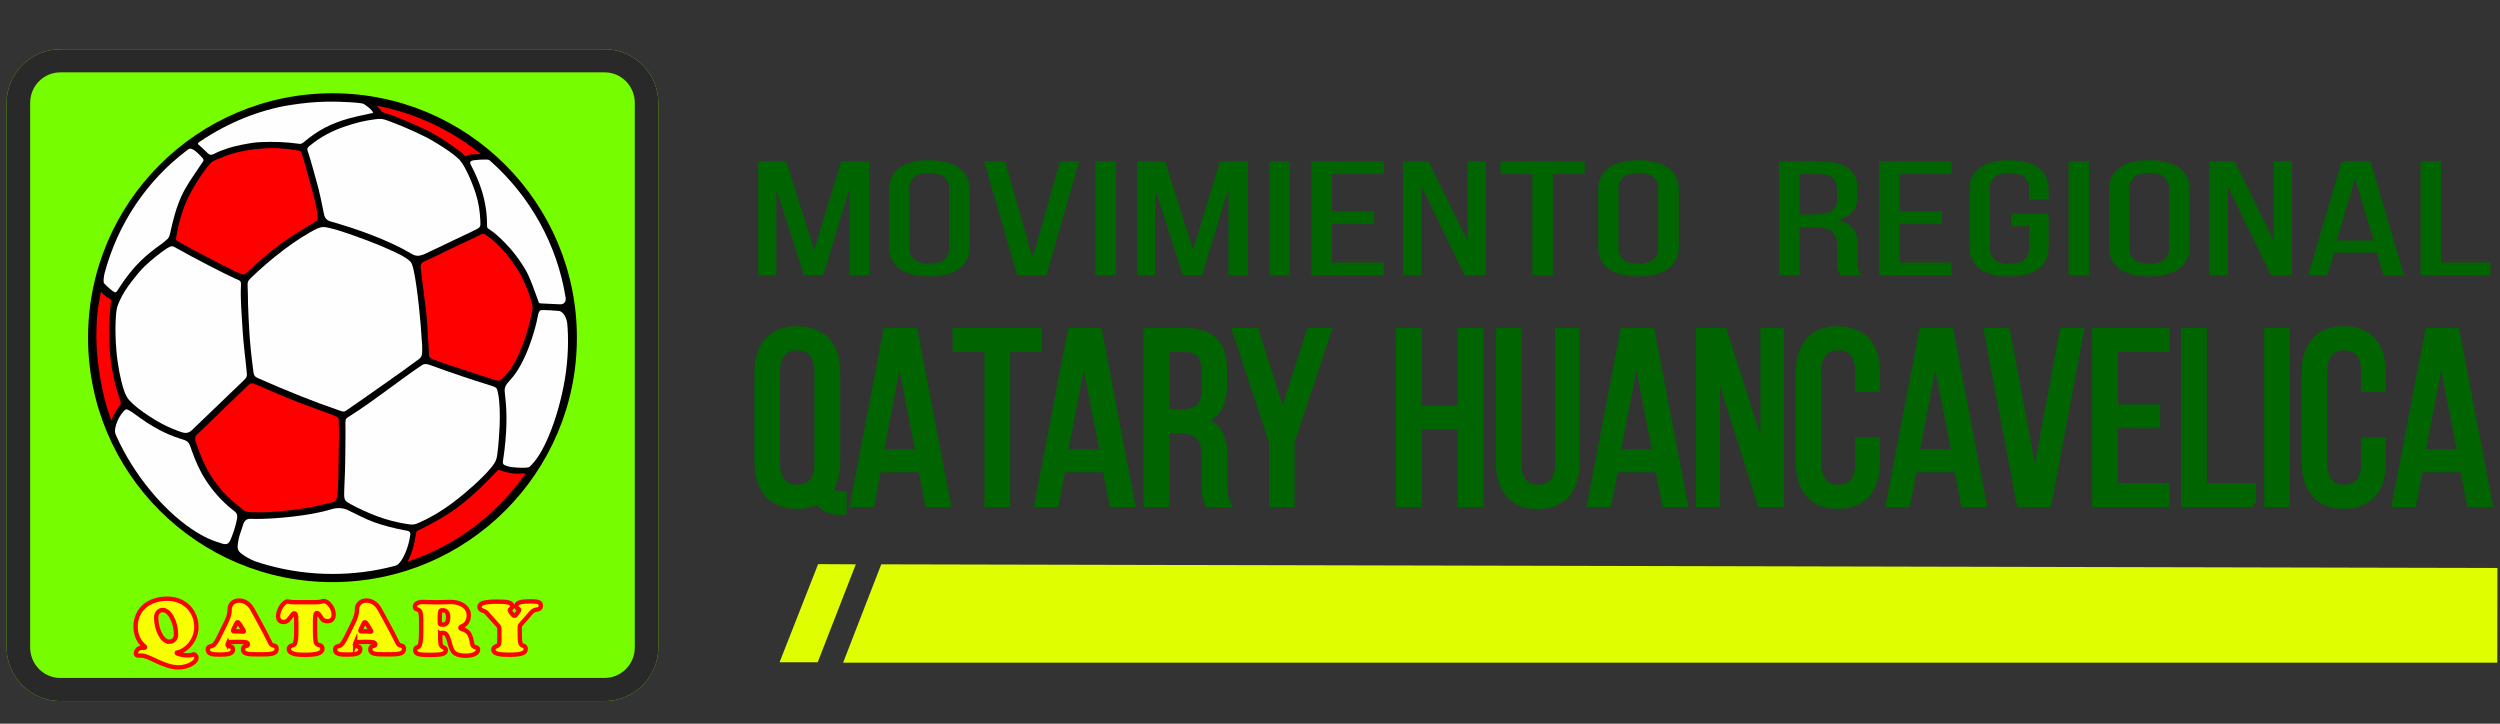 <?xml version="1.0" encoding="UTF-8"?>
<!DOCTYPE svg PUBLIC "-//W3C//DTD SVG 1.1//EN" "http://www.w3.org/Graphics/SVG/1.1/DTD/svg11.dtd">
<!-- Creator: CorelDRAW -->
<svg xmlns="http://www.w3.org/2000/svg" xml:space="preserve" width="502.708mm" height="145.521mm" version="1.1" style="shape-rendering:geometricPrecision; text-rendering:geometricPrecision; image-rendering:optimizeQuality; fill-rule:evenodd; clip-rule:evenodd"
viewBox="0 0 50270.82 14552.08"
 xmlns:xlink="http://www.w3.org/1999/xlink"
 xmlns:xodm="http://www.corel.com/coreldraw/odm/2003">
 <rect x="0" y="0" width="50270.82" height="14552.08" fill="#333333" stroke="none"/>
 <defs>
  <style type="text/css">
   <![CDATA[
    .str0 {stroke:#006401;stroke-width:26.46;stroke-miterlimit:22.926}
    .str3 {stroke:red;stroke-width:88.19;stroke-miterlimit:22.926}
    .str1 {stroke:#006401;stroke-width:132.29;stroke-miterlimit:22.926}
    .str2 {stroke:#F58634;stroke-width:7.62;stroke-miterlimit:22.926}
    .fil5 {fill:none}
    .fil2 {fill:#292929}
    .fil3 {fill:#0098DA}
    .fil6 {fill:black}
    .fil1 {fill:#76FE00}
    .fil4 {fill:#FE0000}
    .fil8 {fill:#FEFEFE}
    .fil7 {fill:red}
    .fil0 {fill:#006401;fill-rule:nonzero}
    .fil10 {fill:#DFFF00;fill-rule:nonzero}
    .fil9 {fill:#F7FF00;fill-rule:nonzero}
   ]]>
  </style>
 </defs>
 <g id="Capa_x0020_1">
  <path class="fil0 str0" d="M17096.87 3701.05l0 1821.46 367.25 0 0 -2264.7 -540.95 0 -550.88 1808.52 -570.71 -1808.52 -540.95 0 0 2264.7 337.47 0 0 -1805.29 575.69 1802.05 372.2 0 550.88 -1818.22zm18689.27 -443.24l0 2264.7 387.09 0 0 -967.35 272.95 0c322.6,0 506.23,80.88 506.23,336.47l0 355.88c0,152.05 19.83,210.29 64.51,275l392.05 0c-64.51,-77.65 -69.48,-171.47 -69.48,-271.76l0 -352.65c0,-242.65 -119.09,-410.88 -436.72,-472.35 297.77,-61.47 431.76,-216.76 431.76,-465.88l0 -184.41c0,-336.47 -228.28,-517.65 -774.2,-517.65l-774.19 0zm387.09 1067.65l0 -837.94 377.18 0c287.84,0 402,106.76 402,310.59l0 216.76c0,245.88 -183.63,310.59 -491.33,310.59l-287.85 0zm2015.08 -64.71l0 -773.23 1042.21 0 0 -229.71 -1429.3 0 0 2264.7 1429.3 0 0 -229.71 -1042.21 0 0 -805.58 848.65 0 0 -226.47 -848.65 0zm2208.63 -1025.58c-531.02,0 -779.15,226.47 -779.15,569.41l0 1171.16c0,342.95 248.13,569.42 779.15,569.42 535.99,0 784.13,-226.47 784.13,-569.42l0 -666.46 -724.56 0 0 226.47 357.33 0 0 452.93c0,203.83 -124.08,326.77 -406.97,326.77 -277.92,0 -406.94,-122.94 -406.94,-326.77l0 -1197.04c0,-203.83 129.02,-326.76 406.94,-326.76 282.89,0 406.97,122.93 406.97,326.76l0 207.05 367.23 0 0 -194.11c0,-342.94 -248.14,-569.41 -784.13,-569.41zm1211.13 22.64l0 2264.7 387.09 0 0 -2264.7 -387.09 0zm814.07 1717.93c0,342.95 263.02,569.42 794.05,569.42 535.98,0 799.01,-226.47 799.01,-569.42l0 -1171.16c0,-346.17 -263.03,-569.41 -799.01,-569.41 -531.03,0 -794.05,223.24 -794.05,569.41l0 1171.16zm382.14 -1184.1c0,-203.83 133.99,-326.76 411.91,-326.76 282.88,0 411.9,122.93 411.9,326.76l0 1197.04c0,207.07 -129.02,326.77 -411.9,326.77 -277.92,0 -411.91,-119.7 -411.91,-326.77l0 -1197.04zm1980.33 -100.29l888.35 1831.16 401.98 0 0 -2264.7 -342.43 0 0 1637.06 -803.98 -1637.06 -491.31 0 0 2264.7 347.39 0 0 -1831.16zm3017.56 1374.98l134.01 456.18 387.11 0 -665.03 -2264.7 -560.81 0 -665.01 2264.7 357.33 0 133.98 -456.18 878.42 0zm-446.65 -1523.81l392.07 1307.05 -774.2 0 382.13 -1307.05zm2709.87 1979.99l0 -229.71 -992.57 0 0 -2034.99 -387.08 0 0 2264.7 1379.65 0zm-32174.29 -546.77c0,342.95 263.03,569.42 794.05,569.42 535.99,0 799.02,-226.47 799.02,-569.42l0 -1171.16c0,-346.17 -263.03,-569.41 -799.02,-569.41 -531.02,0 -794.05,223.24 -794.05,569.41l0 1171.16zm382.14 -1184.1c0,-203.83 133.99,-326.76 411.91,-326.76 282.89,0 411.91,122.93 411.91,326.76l0 1197.04c0,207.07 -129.02,326.77 -411.91,326.77 -277.92,0 -411.91,-119.7 -411.91,-326.77l0 -1197.04zm1533.68 -533.83l655.08 2264.7 570.74 0 650.13 -2264.7 -357.32 0 -560.81 1970.29 -565.77 -1970.29 -392.05 0zm2233.46 0l0 2264.7 387.09 0 0 -2264.7 -387.09 0zm2675.13 443.24l0 1821.46 367.25 0 0 -2264.7 -540.95 0 -550.88 1808.52 -570.71 -1808.52 -540.95 0 0 2264.7 337.46 0 0 -1805.29 575.7 1802.05 372.2 0 550.88 -1818.22zm824.01 -443.24l0 2264.7 387.09 0 0 -2264.7 -387.09 0zm1230.94 1002.94l0 -773.23 1042.21 0 0 -229.71 -1429.3 0 0 2264.7 1429.3 0 0 -229.71 -1042.21 0 0 -805.58 848.65 0 0 -226.47 -848.65 0zm1801.69 -569.4l888.35 1831.16 401.98 0 0 -2264.7 -342.43 0 0 1637.06 -803.98 -1637.06 -491.31 0 0 2264.7 347.39 0 0 -1831.16zm2640.4 1831.16l0 -2034.99 640.19 0 0 -229.71 -1667.5 0 0 229.71 640.2 0 0 2034.99 387.11 0zm938.15 -546.77c0,342.95 263.03,569.42 794.05,569.42 535.99,0 799.01,-226.47 799.01,-569.42l0 -1171.16c0,-346.17 -263.02,-569.41 -799.01,-569.41 -531.02,0 -794.05,223.24 -794.05,569.41l0 1171.16zm382.14 -1184.1c0,-203.83 133.99,-326.76 411.91,-326.76 282.88,0 411.91,122.93 411.91,326.76l0 1197.04c0,207.07 -129.03,326.77 -411.91,326.77 -277.92,0 -411.91,-119.7 -411.91,-326.77l0 -1197.04z"/>
  <path class="fil0 str1" d="M16029.86 6625.57c-531.02,0 -794.05,342.11 -794.05,872.64l0 1794.85c0,525.59 263.03,872.66 794.05,872.66 168.73,0 312.67,-39.67 421.84,-104.12 79.4,143.78 223.33,223.11 441.69,223.11l64.53 0 0 -342.12 -49.64 0c-109.19,0 -173.7,-24.79 -213.39,-109.08 89.33,-138.82 133.98,-327.24 133.98,-540.45l0 -1794.85c0,-530.53 -263.02,-872.64 -799.01,-872.64zm0 352.03c282.88,0 411.91,188.4 411.91,500.77l0 1834.53c0,317.34 -129.03,500.79 -411.91,500.79 -277.92,0 -411.91,-183.45 -411.91,-500.79l0 -1834.53c0,-312.37 133.99,-500.77 411.91,-500.77zm2501.25 2454.3l134 699.11 387.11 0 -665.03 -3470.74 -560.8 0 -665.01 3470.74 357.32 0 133.99 -699.11 878.42 0zm-446.66 -2335.31l392.07 2003.12 -774.19 0 382.12 -2003.12zm2163.8 3034.42l0 -3118.71 640.19 0 0 -352.03 -1667.5 0 0 352.03 640.2 0 0 3118.71 387.11 0zm1990.08 -699.11l134.01 699.11 387.11 0 -665.03 -3470.74 -560.81 0 -665 3470.74 357.32 0 133.99 -699.11 878.41 0zm-446.65 -2335.31l392.07 2003.12 -774.19 0 382.12 -2003.12zm1270.49 -436.32l0 3470.74 387.09 0 0 -1482.5 272.95 0c322.6,0 506.23,123.94 506.23,515.65l0 545.41c0,233.02 19.83,322.27 64.51,421.44l392.05 0c-64.51,-119.01 -69.48,-262.79 -69.48,-416.49l0 -540.44c0,-371.87 -119.09,-629.69 -436.72,-723.9 297.77,-94.21 431.76,-332.19 431.76,-713.98l0 -282.62c0,-515.65 -228.28,-793.31 -774.2,-793.31l-774.19 0zm387.09 1636.21l0 -1284.18 377.18 0c287.85,0 402,163.62 402,475.99l0 332.2c0,376.82 -183.63,475.99 -491.33,475.99l-287.85 0zm2134.01 1834.53l382.15 0 0 -1244.51 739.44 -2226.23 -367.25 0 -545.91 1705.62 -540.93 -1705.62 -402 0 734.5 2226.23 0 1244.51zm3792.36 -1561.83l0 1561.83 387.09 0 0 -3470.74 -387.09 0 0 1561.84 -853.62 0 0 -1561.84 -387.09 0 0 3470.74 387.09 0 0 -1561.83 853.62 0zm1151.37 -1908.91l-382.14 0 0 2632.79c0,525.59 243.17,877.62 774.2,877.62 535.98,0 779.16,-352.03 779.16,-877.62l0 -2632.79 -362.29 0 0 2652.63c0,312.38 -124.06,500.79 -401.98,500.79 -282.89,0 -406.95,-188.41 -406.95,-500.79l0 -2652.63zm2823.83 2771.63l134.01 699.11 387.1 0 -665.03 -3470.74 -560.8 0 -665.01 3470.74 357.32 0 133.99 -699.11 878.42 0zm-446.66 -2335.31l392.08 2003.12 -774.2 0 382.12 -2003.12zm1612.93 228.08l888.34 2806.34 401.98 0 0 -3470.74 -342.43 0 0 2508.85 -803.98 -2508.85 -491.31 0 0 1724.7 0 1746.04 347.4 0 0 -2806.34zm2436.73 -699.1c-531.02,0 -779.16,347.07 -779.16,872.64l0 1794.85c0,525.59 248.14,872.66 779.16,872.66 535.99,0 784.13,-347.07 784.13,-872.66l0 -431.36 -367.24 0 0 451.2c0,312.38 -124.07,500.79 -406.96,500.79 -277.92,0 -406.94,-188.41 -406.94,-500.79l0 -1834.53c0,-312.37 129.02,-500.77 406.94,-500.77 282.89,0 406.96,188.4 406.96,500.77l0 332.2 367.24 0 0 -312.36c0,-525.57 -248.14,-872.64 -784.13,-872.64zm2406.98 2806.33l134 699.11 387.11 0 -665.03 -3470.74 -560.8 0 -665.01 3470.74 357.32 0 133.99 -699.11 878.42 0zm-446.66 -2335.31l392.07 2003.12 -774.19 0 382.12 -2003.12zm1047.17 -436.32l655.08 3470.74 570.74 0 650.13 -3470.74 -357.32 0 -560.81 3019.54 -565.77 -3019.54 -392.05 0zm2560.82 1537.04l0 -1185.01 1042.21 0 0 -352.03 -1429.3 0 0 3470.74 1429.3 0 0 -352.03 -1042.21 0 0 -1234.59 848.65 0 0 -347.08 -848.65 0zm2779.19 1933.7l0 -352.03 -992.57 0 0 -3118.71 -387.09 0 0 3470.74 1379.66 0zm292.81 -3470.74l0 3470.74 387.09 0 0 -3470.74 -387.09 0zm1533.5 -34.7c-531.02,0 -779.16,347.07 -779.16,872.64l0 1794.85c0,525.59 248.14,872.66 779.16,872.66 535.98,0 784.12,-347.07 784.12,-872.66l0 -431.36 -367.23 0 0 451.2c0,312.38 -124.08,500.79 -406.96,500.79 -277.92,0 -406.95,-188.41 -406.95,-500.79l0 -1834.53c0,-312.37 129.03,-500.77 406.95,-500.77 282.88,0 406.96,188.4 406.96,500.77l0 332.2 367.23 0 0 -312.36c0,-525.57 -248.14,-872.64 -784.12,-872.64zm2406.97 2806.33l134.01 699.11 387.11 0 -665.03 -3470.74 -560.81 0 -665.01 3470.74 357.33 0 133.98 -699.11 878.42 0zm-446.65 -2335.31l392.07 2003.12 -774.2 0 382.13 -2003.12z"/>
  <path class="fil1" d="M1211.29 990.62l10948.39 0c593.38,0 1078.87,485.49 1078.87,1078.87l0 10948.4c0,593.37 -485.49,1078.86 -1078.87,1078.86l-10948.39 0c-593.38,0 -1078.87,-485.49 -1078.87,-1078.86l0 -10948.4c0,-593.38 485.49,-1078.87 1078.87,-1078.87z"/>
  <path class="fil2" d="M1211.29 990.62l10948.39 0c593.38,0 1078.87,485.49 1078.87,1078.87l0 10948.4c0,593.37 -485.49,1078.86 -1078.87,1078.86l-10948.39 0c-593.38,0 -1078.87,-485.49 -1078.87,-1078.86l0 -10948.4c0,-593.38 485.49,-1078.87 1078.87,-1078.87zm10948.39 464.44l-10948.39 0c-165.19,0 -315.67,67.88 -425.01,177.22 -111.01,111.01 -179.94,265.69 -179.94,437.21l0 10948.4c0,171.51 68.93,326.21 179.92,437.2 109.35,109.35 259.84,177.22 425.03,177.22l10948.39 0c165.19,0 315.67,-67.87 425.01,-177.22 111.01,-111.01 179.94,-265.69 179.94,-437.2l0 -10948.4c0,-171.52 -68.93,-326.21 -179.92,-437.21 -109.35,-109.34 -259.84,-177.22 -425.03,-177.22z"/>
  <path class="fil3" d="M2088.86 5628.47c8.9,-35.33 17.6,-69.85 0,0z"/>
  <path class="fil4" d="M2088.86 5628.47c8.9,-35.33 17.6,-69.85 0,0z"/>
  <path class="fil5 str2" d="M6915.23 2545.53l37.29 -12.98 -35.45 -115.66c0,0 -26.39,8.38 -33.23,10.33l31.39 118.31z"/>
  <path class="fil5 str2" d="M7489.43 2404.51l38.08 -10.44 -27.57 -117.79c0,0 -26.89,6.58 -33.85,8.07l23.34 120.16z"/>
  <path class="fil5 str2" d="M6237.79 2916.64l30.77 -24.74 -72.21 -97.06c0,0 -22.05,16.74 -27.83,20.88l69.27 100.92z"/>
  <path class="fil5 str2" d="M7012.1 8373.63l32.96 -21.74 -62.77 -103.41c0,0 -23.53,14.6 -29.68,18.18l59.49 106.97z"/>
  <path class="fil5 str2" d="M7750.5 7860.45l31.7 -23.53 -68.41 -99.77c0,0 -22.68,15.88 -28.62,19.79l65.33 103.51z"/>
  <path class="fil5 str2" d="M8431.91 7371.85l31.9 -23.27 -67.58 -100.34c0,0 -22.81,15.69 -28.78,19.55l64.46 104.06z"/>
  <path class="fil5 str2" d="M8562.49 6260.38l-5.14 -39.15 -120.45 11.23c0,0 2.84,27.54 3.37,34.63l122.22 -6.71z"/>
  <path class="fil5 str2" d="M8474.3 5565.34l-5.14 -39.15 -120.45 11.23c0,0 2.84,27.54 3.37,34.63l122.22 -6.71z"/>
  <path class="fil5 str2" d="M8616.63 7085.68l-0.01 -39.49 -120.89 -4.51c0,0 -0.76,27.67 -1.16,34.78l122.06 9.22z"/>
  <path class="fil5 str2" d="M8280.15 5113.81l-33.72 -20.55 -66.8 100.85c0,0 25.81,16.49 31.66,20.53l68.86 -100.83z"/>
  <path class="fil5 str2" d="M7505.27 4744.58l-37.12 -13.45 -45.44 112.11c0,0 28.56,11.04 35.1,13.84l47.46 -112.5z"/>
  <path class="fil5 str2" d="M6658.16 4461.49l-38.3 -9.61 -33.83 116.14c0,0 29.53,8.09 36.32,10.2l35.81 -116.73z"/>
  <path class="fil5 str2" d="M5646.78 4908.89l-31.3 24.07 70.09 98.6c0,0 24.66,-18.15 30.54,-22.16l-69.33 -100.51z"/>
  <path class="fil5 str2" d="M6295.96 4495.79l-33.68 20.61 59.22 105.48c0,0 26.46,-15.42 32.72,-18.79l-58.26 -107.3z"/>
  <path class="fil5 str2" d="M4978.98 5473.6l-27.11 28.71 84.77 86.3c0,0 21.5,-21.81 26.66,-26.7l-84.32 -88.31z"/>
  <path class="fil5 str2" d="M4880.63 6586.87l2.45 39.41 120.94 -2.98c0,0 -1.25,-30.59 -1.29,-37.71l-122.1 1.28z"/>
  <path class="fil5 str2" d="M4850.73 5735.12l2.45 39.41 120.94 -2.98c0,0 -1.26,-30.6 -1.3,-37.71l-122.09 1.28z"/>
  <path class="fil5 str2" d="M4966.19 7482.06l7.26 38.81 119.66 -17.78c0,0 -4.99,-30.21 -5.91,-37.27l-121.01 16.24z"/>
  <path class="fil5 str2" d="M5974.05 8073.59l36.72 14.55 48.75 -110.72c0,0 -25.45,-10.9 -31.91,-13.89l-53.56 110.06z"/>
  <path class="fil5 str2" d="M5157.33 7730.39l36.72 14.55 48.75 -110.72c0,0 -25.45,-10.91 -31.91,-13.89l-53.56 110.06z"/>
  <path class="fil5 str2" d="M6684.7 8336.13l36.9 14.06 47.28 -111.35c0,0 -25.59,-10.57 -32.09,-13.47l-52.09 110.76z"/>
  <path class="fil5 str2" d="M9141.47 4827.75l-36.01 16.19 45.41 112.12c0,0 28.2,-11.95 34.84,-14.5l-44.24 -113.81z"/>
  <path class="fil5 str2" d="M9600.29 4610.41l-36.01 16.18 45.41 112.13c0,0 28.2,-11.96 34.84,-14.51l-44.24 -113.8z"/>
  <path class="fil5 str2" d="M8528.31 5118.57l-36.02 16.19 45.42 112.13c0,0 28.19,-11.96 34.83,-14.51l-44.23 -113.81z"/>
  <path class="fil5 str2" d="M8539.49 2741.48l36.15 15.87 52.75 -108.86c0,0 -25.04,-11.83 -31.38,-15.05l-57.52 108.04z"/>
  <path class="fil5 str2" d="M9162.16 3133.87l30.32 25.29 80.91 -89.93c0,0 -20.76,-18.32 -25.96,-23.17l-85.27 87.81z"/>
  <path class="fil5 str2" d="M7804.73 2423.18l37.18 13.3 44.99 -112.3c0,0 -25.8,-10.04 -32.36,-12.81l-49.81 111.81z"/>
  <path class="fil5 str2" d="M9561.06 3850.86l10.68 38.02 117.61 -28.3c0,0 -7.64,-29.66 -9.18,-36.6l-119.11 26.88z"/>
  <path class="fil5 str2" d="M9355.49 3376.66l19.27 34.47 107.73 -55.02c0,0 -14.37,-27.05 -17.49,-33.44l-109.51 53.99z"/>
  <path class="fil5 str2" d="M9665.62 4466.98l0.68 39.48 120.94 2.48c0,0 0.13,-30.62 0.41,-37.73l-122.03 -4.23z"/>
  <path class="fil5 str2" d="M6365.67 3670.83l-10.31 -38.12 -117.88 27.18c0,0 6.48,26.92 7.95,33.88l120.24 -22.94z"/>
  <path class="fil5 str2" d="M6198.63 3088.9l-11.08 -37.9 -117.3 29.57c0,0 7.03,26.78 8.64,33.71l119.74 -25.38z"/>
  <path class="fil5 str2" d="M6516.56 4340.58l-8.06 -38.66 -119.27 20.24c0,0 4.9,27.25 5.96,34.28l121.37 -15.86z"/>
  <path class="fil5 str2" d="M3723.54 3809.79l-18.37 34.96 104.89 60.27c0,0 14.82,-26.8 18.48,-32.9l-105 -62.33z"/>
  <path class="fil5 str2" d="M5256.51 2862.86l-39.34 3.34 6.24 120.81c0,0 30.56,-1.95 37.67,-2.15l-4.57 -122z"/>
  <path class="fil5 str2" d="M4289.7 5241.32l-35.07 -18.15 -59.59 105.28c0,0 26.9,14.65 33.02,18.27l61.64 -105.4z"/>
  <path class="fil5 str2" d="M3643.86 4895.92l-34.66 -18.92 -61.9 103.94c0,0 26.57,15.24 32.61,18.99l63.95 -104.01z"/>
  <path class="fil5 str2" d="M4796.92 5491.11l-36.6 -14.82 -49.56 110.36c0,0 28.14,12.09 34.57,15.12l51.59 -110.66z"/>
  <path class="fil5 str2" d="M3434.32 4655.33l-7.34 38.8 117.93 26.95c0,0 6.34,-29.96 8.05,-36.87l-118.64 -28.88z"/>
  <path class="fil5 str2" d="M4067.53 3282.06l-22.94 32.13 95.74 73.94c0,0 18.32,-24.54 22.78,-30.09l-95.58 -75.98z"/>
  <path class="fil5 str2" d="M4386.18 3057.34l-35.29 17.72 50.65 109.85c0,0 27.65,-13.15 34.18,-15.98l-49.54 -111.59z"/>
  <path class="fil5 str2" d="M6002.67 2897.05l-38.85 -7.04 -25.52 118.25c0,0 30.01,6.1 36.93,7.76l27.44 -118.97z"/>
  <path class="fil5 str2" d="M4132.91 9637.37l22.5 32.46 101.94 -65.14c0,0 -15.14,-23.18 -18.86,-29.25l-105.58 61.93z"/>
  <path class="fil5 str2" d="M5841.27 10386.68l39.25 -4.26 -8.51 -120.67c0,0 -27.6,2.22 -34.7,2.59l3.96 122.34z"/>
  <path class="fil5 str2" d="M6813.63 9223.39l0.81 39.48 120.95 2.09c0,0 0.2,-27.69 0.46,-34.8l-122.22 -6.77z"/>
  <path class="fil5 str2" d="M4481.07 8228.47l27.88 -27.96 -82.39 -88.57c0,0 -20.09,19.06 -25.39,23.81l79.9 92.72z"/>
  <path class="fil5 str2" d="M4936.75 7791.7l27.88 -27.96 -82.4 -88.57c0,0 -20.08,19.06 -25.38,23.8l79.9 92.73z"/>
  <path class="fil5 str2" d="M3956.11 8733.5l27.88 -27.96 -82.39 -88.57c0,0 -20.09,19.05 -25.39,23.8l79.9 92.73z"/>
  <path class="fil5 str2" d="M4654.83 10225.25l30.72 24.81 79.47 -91.2c0,0 -21.05,-17.99 -26.32,-22.76l-83.87 89.15z"/>
  <path class="fil5 str2" d="M3829.19 8964.74l12.95 37.31 115.69 -35.35c0,0 -8.35,-26.4 -10.3,-33.24l-118.34 31.28z"/>
  <path class="fil5 str2" d="M5075.58 10428.14l39.48 0.72 6.76 -120.78c0,0 -27.66,-1.28 -34.76,-1.81l-11.48 121.87z"/>
  <path class="fil5 str2" d="M6660.99 10235.81l38.13 -10.25 -26.99 -117.92c0,0 -26.93,6.44 -33.89,7.9l22.75 120.27z"/>
  <path class="fil5 str2" d="M6817.83 8475.84l0.8 39.48 120.95 2.09c0,0 0.2,-27.69 0.46,-34.8l-122.21 -6.77z"/>
  <path class="fil5 str2" d="M6794.23 9907.69l-2.56 39.41 120.34 12.35c0,0 2.56,-27.57 3.42,-34.64l-121.2 -17.12z"/>
  <path class="fil5 str2" d="M10556.54 5419.13l-19.58 -34.29 -107.22 56.03c0,0 13.06,24.41 16.24,30.78l110.56 -52.52z"/>
  <path class="fil5 str2" d="M10632.13 6971.19l12.45 -37.48 -113.3 -42.4c0,0 -9.45,26.02 -12.07,32.64l112.92 47.24z"/>
  <path class="fil5 str2" d="M9343.68 7449.24l-37.63 -11.97 -40.96 113.83c0,0 26.14,9.12 32.79,11.65l45.8 -113.51z"/>
  <path class="fil5 str2" d="M8715.81 7228.75l-37.63 -11.97 -40.96 113.83c0,0 26.15,9.12 32.8,11.65l45.79 -113.51z"/>
  <path class="fil5 str2" d="M9927.43 7638.22l-37.63 -11.96 -40.96 113.82c0,0 26.15,9.12 32.8,11.65l45.79 -113.51z"/>
  <path class="fil5 str2" d="M10806.52 6373.39l6.37 -38.97 -118.57 -24c0,0 -5.22,27.2 -6.76,34.14l118.96 28.83z"/>
  <path class="fil5 str2" d="M10249.51 7642.15l27.12 -28.7 -84.76 -86.32c0,0 -19.56,19.59 -24.73,24.48l82.37 90.54z"/>
  <path class="fil5 str2" d="M9920.74 4676.03l-31.36 -23.99 -77.05 93.26c0,0 21.52,17.42 26.91,22.06l81.5 -91.33z"/>
  <path class="fil5 str2" d="M10810.73 6034.18l-13.53 -37.1 -115.13 37.16c0,0 8.77,26.26 10.82,33.08l117.84 -33.14z"/>
  <path class="fil5 str2" d="M7502.51 10487.02l37.11 13.51 45.6 -112.05c0,0 -25.74,-10.18 -32.28,-12.99l-50.43 111.53z"/>
  <path class="fil5 str2" d="M9388.67 10046.71l28.5 -27.33 -80.39 -90.4c0,0 -20.5,18.61 -25.91,23.23l77.8 94.5z"/>
  <path class="fil5 str2" d="M10176.69 8568.04l-1.64 -39.45 -120.97 0.48c0,0 0.38,27.69 0.28,34.8l122.33 4.17z"/>
  <path class="fil5 str2" d="M10147.26 7927.07l-6.32 -38.98 -120.05 14.89c0,0 3.67,27.44 4.42,34.52l121.95 -10.43z"/>
  <path class="fil5 str2" d="M10117.09 9204.7l5.75 -39.06 -118.93 -22.11c0,0 -4.79,27.27 -6.22,34.24l119.4 26.93z"/>
  <path class="fil5 str2" d="M9937.06 9524.9l27.35 -28.48 -84.06 -87c0,0 -19.72,19.44 -24.93,24.29l81.64 91.19z"/>
  <path class="fil5 str2" d="M8458.77 10635.44l35.16 -17.98 -51 -109.69c0,0 -24.99,11.92 -31.5,14.8l47.34 112.87z"/>
  <path class="fil5 str2" d="M6971.44 10239.47l35.38 17.54 57.76 -106.29c0,0 -24.46,-12.98 -30.64,-16.49l-62.5 105.24z"/>
  <path class="fil5 str2" d="M8110.69 10653.58l39.14 5.21 20.45 -119.23c0,0 -27.34,-4.41 -34.33,-5.75l-25.26 119.77z"/>
  <path class="fil5 str2" d="M2210.54 7026.56l5.21 39.14 120.43 -11.44c0,0 -3.4,-30.44 -3.94,-37.53l-121.7 9.83z"/>
  <path class="fil5 str2" d="M2838.13 5245.88l-27.15 28.67 84.66 86.42c0,0 21.52,-21.78 26.7,-26.67l-84.21 -88.42z"/>
  <path class="fil5 str2" d="M3176.87 8623.73l34.91 18.45 60.5 -104.75c0,0 -26.76,-14.88 -32.85,-18.56l-62.56 104.86z"/>
  <path class="fil5 str2" d="M2674.13 8293.2l32.03 23.09 74.37 -95.42c0,0 -24.46,-18.43 -29.99,-22.91l-76.41 95.24z"/>
  <path class="fil5 str2" d="M3583.5 8802.56l37.83 11.32 39.02 -114.51c0,0 -29.15,-9.4 -35.84,-11.82l-41.01 115.01z"/>
  <path class="fil5 str2" d="M3281.13 4886.62l-29.99 25.68 75.19 94.77c0,0 23.67,-19.42 29.33,-23.74l-74.53 -96.71z"/>
  <path class="fil5 str2" d="M2405.35 5780.73l-17.59 35.36 106.21 57.9c0,0 14.22,-27.12 17.74,-33.31l-106.36 -59.95z"/>
  <path class="fil5 str2" d="M2224.51 6173.91l-4.24 39.26 119.7 17.52c0,0 3.94,-30.37 5.1,-37.39l-120.56 -19.39z"/>
  <path class="fil5 str2" d="M2361.05 7857.15l13.19 37.22 115.46 -36.1c0,0 -9.62,-29.08 -11.61,-35.91l-117.04 34.79z"/>
  <path class="fil5 str2" d="M11189.38 6245.42l39.41 -2.51 -3.16 -120.93c0,0 -27.67,1 -34.79,1.05l-1.46 122.39z"/>
  <path class="fil5 str2" d="M10880.7 6231.77l39.41 -2.51 -3.16 -120.93c0,0 -27.67,0.99 -34.78,1.05l-1.47 122.39z"/>
  <path class="fil6" d="M6685.49 1875.48c2714.36,0 4914.79,2200.44 4914.79,4914.8 0,2714.39 -2200.43,4914.81 -4914.79,4914.81 -2714.37,0 -4914.8,-2200.42 -4914.8,-4914.81 0,-2714.36 2200.43,-4914.8 4914.8,-4914.8z"/>
  <path class="fil6" d="M6685.49 2042.81c2621.94,0 4747.46,2125.52 4747.46,4747.47 0,2621.97 -2125.52,4747.48 -4747.46,4747.48 -2621.95,0 -4747.47,-2125.51 -4747.47,-4747.48 0,-2621.95 2125.52,-4747.47 4747.47,-4747.47z"/>
  <path class="fil7" d="M10110.87 7604.54c20.76,-20.25 42.5,-43.2 64.01,-67.54 162.63,-184.15 258.44,-401.48 344.68,-630.88 70.68,-188.16 124.03,-375.37 164.53,-572.68 33.67,-164.09 39.8,-127.33 -2.16,-282.02 -41.88,-154.36 -161.24,-451.57 -243.92,-582.22 -181.65,-287.05 -345.75,-502.03 -617.29,-710.02 -100.24,-76.77 -104.22,-70.36 -186.69,-25.6 -66.11,35.89 -136.56,66.31 -207.16,98.92 -85.14,39.34 -171.09,80.57 -256.14,119.78 -209.44,96.55 -409.58,206.07 -622.87,296.6 -69.66,29.56 -94.79,58 -87.12,134.72 30.96,309.62 72.56,572.25 105.44,856.82 13.42,116.33 21.93,230.01 29.11,343.28 10.29,162.41 17.49,324.05 28.28,491.29 0.48,7.57 0.89,14.66 1.18,21.04 4.11,88.14 -2.65,92.05 96.07,132.14 202.25,82.18 407.61,144.76 614.36,212.39 194.55,63.65 395.36,131.11 586.8,189.81 81.69,25.03 116.34,44.96 188.89,-25.83z"/>
  <path class="fil7" d="M6502.08 8275.24c-167.37,-63.98 -341.54,-122.03 -513.5,-189.44 -275.1,-107.86 -549.86,-225.51 -813.41,-341.75 -129.2,-56.97 -131.79,-47.25 -220.2,37.32 -150.63,144.05 -304.51,291.98 -454.97,436.11 -173.5,166.11 -345.31,341.88 -522.79,502.82 -89.49,81.21 -47.16,147.21 -16.4,235.51 77.01,220.83 164.89,434.16 292.94,631.07 139.99,215.23 304.82,398.41 501.36,555.06 174.22,138.86 141.58,153.67 355.51,159.35 228.36,6.07 492.4,-12.92 748.64,-44.17 196.64,-24 388.55,-53.72 558.08,-94.77 58.68,-14.19 115.84,-26.82 174.29,-40.53 137.97,-32.28 179.44,-29.82 194.99,-192.03 19.43,-202.82 19.13,-444.24 22.72,-687.89 3.85,-263.04 11.82,-527.92 3.59,-740.56 -2.83,-72.87 13.88,-91.31 -55.08,-125.8 -80.6,-40.34 -170.78,-67.81 -255.77,-100.3z"/>
  <path class="fil7" d="M3552.5 4715.22c-25.15,127.62 -24.08,108.73 84.19,170.66 208.71,119.42 424.15,230.73 640.51,342.17 138.56,71.35 277.16,146.02 415.93,212.49l152.35 66.96c68.37,27.13 74.57,5.06 132.46,-39.28 214.49,-198.05 427.81,-389.41 655.81,-557.08 218.15,-160.44 450.26,-298.26 690.37,-441.86 73.87,-44.19 68.4,-61.24 62.97,-124.63 -17.7,-206.16 -93.6,-455.85 -149.01,-659 -56.11,-205.74 -109.35,-413.98 -164.95,-581.71 -21.34,-64.35 -21.7,-71 -116,-84.67 -252.18,-36.57 -437.09,-52.94 -713.15,-30.43 -190.77,15.55 -320.65,38.19 -450.48,69.02 -111.15,26.39 -221.43,59.81 -366.65,121.33 -146.47,62.06 -165.13,58.36 -265.19,186.28 -122.58,156.72 -244.1,350.18 -337.69,527.17 -111.23,210.33 -194.91,433.85 -271.47,822.58z"/>
  <path class="fil7" d="M8482.99 10630.24c446.53,-225.74 670.8,-378.61 922.4,-590.61 167.38,-141.01 345.18,-309.7 589.32,-568.31 33.75,-35.75 27.51,-24.16 77.32,-8.02 205.81,66.75 284.19,66.99 499.17,54.86 -580.64,825.58 -1398.81,1453.38 -2376.48,1776.46 99.49,-190.89 132.55,-332.95 165.27,-533.46 16.43,-100.71 14.97,-76.32 123,-130.92z"/>
  <path class="fil7" d="M2236.35 6029.67c-103.27,-67.92 -125.6,-73.5 -206.08,-165.38 -58.95,298.87 -92.25,481.9 -92.25,925.99 0,444.09 101.21,1120.39 286.62,1628.22 5.93,11.91 11.77,22.89 17.47,32.81 52.84,-136.96 98.89,-206.01 164.6,-299.91 31.84,-45.5 27.97,-50.7 9.1,-103.76 -108.7,-305.56 -181.33,-647.17 -208.55,-1001.41 -19.62,-255.42 -17.72,-582.07 7.85,-840.94 5.15,-52.03 16.19,-129.55 21.24,-175.62z"/>
  <path class="fil7" d="M7682.87 2253.65c-41.13,-59.06 -60.97,-75.46 -112.57,-128.17 782.93,147.6 1497.85,487.39 2094.12,968.48 -114.97,8.95 -223.1,1.24 -310.75,46.78 -33.6,-25.8 -54.52,-60.51 -87.91,-85.19 -200.49,-148.27 -427.71,-308.2 -649.97,-419.12 -236.09,-117.83 -479.26,-222.91 -737.49,-321.46 -62.64,-23.91 -130.53,-40.18 -195.43,-61.32z"/>
  <path class="fil8" d="M2505.48 5862.62c43.96,-72.64 97.44,-144.05 151.7,-215.38 79.59,-104.59 165.75,-209.9 255.24,-296 133.69,-128.61 304.72,-261.9 435.18,-351.84 101.35,-63.06 115.01,-60.33 211.22,-4.22 125.18,73.05 394.44,216.49 649.96,348.48 206.45,106.64 403.53,206.18 510.88,253.96 111,49.37 130.17,43.39 125.74,134.75 -13.94,287.34 14.28,579.24 30.55,870.59 17.55,314.11 59.72,593.71 87.56,902.42 7.55,83.93 -18.76,100.51 -96.15,175.67 -243.04,236.07 -901.27,865.03 -1004.91,965 -69.32,66.97 -131.64,71.33 -220.83,40.78 -101.95,-34.92 -239.21,-88.21 -380.69,-163.25 -173.52,-92.03 -353.92,-212.43 -488.36,-316.83 -69.86,-54.28 -130.19,-110.65 -176.67,-162.97 -40.58,-45.7 -76.7,-115.41 -104.83,-200.33 -69.58,-210.06 -128.54,-515.25 -152.31,-814.8 -12.82,-161.81 -22.74,-381.59 -13.09,-581.47 4.05,-84.06 9.91,-171.59 23.2,-238.6 20.36,-102.54 102.38,-256.32 156.61,-345.96z"/>
  <path class="fil8" d="M8427.73 7217.75c-236.52,176.92 -479.1,348.09 -722.73,518.48 -140.06,97.95 -279.12,196.96 -419.48,294.36 -105.82,73.43 -212.37,146.14 -317.61,219.93 -40.64,28.49 -48.44,31.53 -101.22,17.44 -38.27,-10.23 -79.72,-28.41 -106.31,-37.32 -200.11,-67.12 -458.66,-163.32 -713.31,-264.55 -293.2,-116.56 -581.37,-239.86 -769.39,-323.48 -121.71,-54.44 -167.08,-53.88 -181.2,-160.32 -40.32,-303.56 -71.35,-584.26 -86.29,-870.67 -8.59,-164.78 -18.07,-331.62 -22.73,-500.91 -3.23,-117.94 -0.98,-237.14 -8.08,-357.64 -4.48,-76 3.62,-103.88 63.81,-161.83 183.02,-178.47 419.24,-384.93 666.3,-570.41 231.9,-174.09 471.13,-331.96 681.71,-430.16 84.13,-35.79 134.48,-28.18 205.21,-12.9 255.86,55.22 592.03,185.62 838.46,277.19 113.35,42.11 288.3,114.01 447.73,187.45 111.74,51.49 214.87,101.69 288.41,152.12 30.12,20.63 64.46,45.83 86.19,70.54 19.24,21.52 40.78,80.59 59.64,163.6 83.33,366.28 154.39,1199.02 158.01,1332.05 3.34,84 16.95,165.48 15.2,249.7 -1.6,77.39 8.31,154.49 -62.32,207.33z"/>
  <path class="fil8" d="M9568.21 4617.9c-83.38,43.47 -285.07,133.84 -442.33,210.41 -104.49,50.88 -222.04,107.77 -339.77,163.07 -91.05,42.77 -183.52,84.21 -262.28,123.91 -99.03,34.3 -154.59,45.04 -256.21,-16.11 -211.36,-127.19 -489.56,-255.24 -777.21,-366.83 -296.14,-114.88 -602.28,-212.55 -846.89,-280.64 -67.06,-18.67 -112.49,-68.24 -126.29,-135.95 -45.22,-221.67 -88.41,-443.28 -150.36,-662.38 -54.73,-193.57 -104.62,-385.6 -167.05,-578.91 -20.42,-63.54 -39.71,-85.46 19.13,-135.57 238.22,-197.38 460.3,-307.59 723.82,-398.03 201.33,-69.09 375.15,-112.76 588.37,-141.03 130.65,-17.44 163.46,-14.11 290.62,34.87 101.3,39.03 208.3,79.43 310.64,122.73 146.59,62.03 288.18,129.06 427.44,197.4 95.91,47.04 191.92,107.09 282.76,163.5 130.84,81.26 253.32,164.11 368.57,266 40.27,35.6 91.19,106.51 138.39,191.84 91.91,166.19 175.95,388.6 215.57,511.07 57.76,178.51 86.99,369.14 94.19,558.08 4.19,109.88 5.03,122.46 -91.11,172.57z"/>
  <path class="fil8" d="M10214.64 9377.81c-123.68,-39.56 -110.41,-46.72 -87.77,-198.95 27.81,-186.98 51.59,-443.69 55.79,-631.55 5.51,-246.39 -2.51,-387.81 -30.03,-634.19 -15.68,-117.61 4.69,-164.21 114.57,-281.91 145.2,-155.55 277.18,-408.14 374.78,-671.73 78.23,-211.33 142.54,-432.07 172.43,-602.79 12.72,-72.59 31.95,-112.66 65.77,-120.38 34.49,-7.86 326,11.22 358.13,15.88 99.82,14.52 158.57,162.17 167.62,251.15 28.21,276.68 24.63,703.97 -50.88,1143.83 -116.66,679.56 -382.45,1403.26 -652.69,1684.71 -52.52,54.67 -49.05,65.97 -121.31,72.28 -91.63,8.01 -299.11,-4.82 -366.41,-26.35z"/>
  <path class="fil8" d="M4910.21 11171.99c-140.15,-91.88 -146.75,-126.57 -118.18,-295.52 14.18,-83.88 42.59,-167.08 70.64,-243.95 19.23,-52.7 26.3,-94.93 41.74,-123.17 54.1,-98.89 126.52,-74.67 219.54,-74.16 225.57,1.26 488.53,-16.1 748.96,-45.73 286.76,-32.62 571.05,-81.49 809.42,-154.08 92.36,-28.11 206.57,-23.43 295.71,13.94 176.3,82.33 359.25,184.39 539.59,249.56 176.54,63.77 410.97,126.62 614.5,163.24 93.89,16.88 126.78,21.94 116.7,99.08 -25.98,198.88 -107.6,417.04 -196.85,532.52 -56.3,72.86 -65.48,73.4 -158.91,97.17 -384.9,97.94 -788.88,150.18 -1205.47,150.18 -453.05,0 -891.2,-61.83 -1306.07,-177.02 -190.96,-53.01 -306.18,-83.78 -471.32,-192.06z"/>
  <path class="fil8" d="M2319.69 8597.89c3.82,-20.79 9.09,-40.81 15.55,-59.86 40.39,-119.26 84.41,-192.05 144.29,-259.6 43.11,-48.62 52.82,-59.49 103.6,-33.73 21.46,10.87 78.59,46.44 101.39,63.34 185.83,137.65 339.81,241.47 508.02,330.74 121.39,64.4 249.29,122.59 406.75,174.41 143.98,47.38 184.14,42.98 232.35,174.98 8,21.88 15.31,43.49 23.53,68.85 76.12,216.15 164.22,417.36 282.92,598.49 142.9,218.09 312.02,413.82 525.98,584.84 96.83,77.42 121.34,86.39 97.64,216.19 -22.68,124.17 -84.04,300.92 -128.96,403.19 -54.22,123.46 -125.91,85.61 -297.42,27.72 -99.7,-33.67 -203.53,-82.06 -309.15,-142.29 -57.68,-32.88 -115.89,-69.31 -174.3,-108.75 -571.41,-386.02 -1165.58,-1094.45 -1509.14,-1862.39 -33.04,-73.89 -38.22,-93.5 -23.05,-176.13z"/>
  <path class="fil8" d="M3849.98 2993.26c78.53,26.34 159.15,116.8 216.65,178.66 50.01,53.85 21.5,65.18 -25.76,136.14 -116.81,175.39 -240.65,349.22 -341.85,533.51 -42.11,76.72 -74.51,152.83 -107.15,237.97 -56.61,147.66 -107.87,324.68 -166.98,594.56 -30.78,140.48 -58.62,129.45 -163.28,221.34 -169.83,119.57 -305.46,227.69 -427.07,345.34 -158.26,153.14 -292.52,322.63 -443.94,555.61 -14.07,21.67 -47.88,89.69 -76.32,82.05 -52.32,-14.07 -172.05,-129.7 -218.37,-178.49 -28.32,-29.83 -2.75,-168.25 7.97,-208.37 268.32,-1004.05 853.65,-1864.29 1660.62,-2473.19 28.79,-21.71 50.16,-36.97 85.48,-25.13z"/>
  <path class="fil8" d="M5836.99 2111.88c127.67,-20.07 265.08,-37.85 391.61,-49.02 203.69,-17.98 394.42,-22.39 583.41,-16.99 90.42,2.57 316.94,10.24 452.64,30.74 60,9.03 66.52,27.97 95.73,46.3 45.58,28.57 124.79,92.92 143.66,146.41 -0.84,0.64 -165.52,36.26 -326.71,71.51 -120.18,26.3 -236.86,62.69 -270.66,73.03 -77.32,23.61 -155.5,53.22 -236.58,88.63 -176.14,76.93 -326.21,168.71 -477.36,287.75 -22.15,17.42 -44.33,35.54 -66.62,54.35 -65.46,55.31 -73.74,53.1 -140.23,43.55 -207.26,-29.78 -480.73,-43.04 -746.91,-30.65 -119.17,5.56 -238.41,25.42 -353.14,48.33 -106.19,21.21 -208.58,44.47 -303.58,75.85 -97.99,32.35 -188.22,64.28 -266.68,107.24 -60.36,33.06 -94.59,29.94 -132.84,-2.45 -42.71,-36.15 -85.87,-85.59 -131.23,-125.91 -17.33,-15.39 -36.05,-31.84 -53.31,-45.21 -44.15,-34.22 2.32,-55.35 45.97,-84.65 531.27,-356.52 1164.45,-620.07 1792.83,-718.81z"/>
  <path class="fil8" d="M11260.47 6119.01c-86.6,-4.45 -263.34,-11.93 -359.35,-16.5 -80.61,-3.84 -59.84,-8.07 -88.34,-81.75 -75.87,-196.1 -145.46,-427.31 -253.14,-607.99 -150.4,-252.38 -335.59,-485.42 -604.96,-717.32 -164.78,-131.15 -161.89,-76.42 -161.58,-202.36 0.49,-198.28 -35.28,-430.46 -102.68,-651.67 -26.95,-88.51 -60.19,-174.92 -95.37,-258.78 -39.95,-95.24 -83.39,-186.5 -128.16,-268.84 -33.32,-61.24 5.13,-85 64.17,-92.04 94.09,-11.21 150.68,-14.61 244.49,-13.66 22.97,0.23 51.93,2.65 69.06,15.74 12.68,9.68 23.92,21.11 35.8,31.74 778.74,697.66 1321.59,1653.33 1493.97,2732.66 12.1,75.97 -33,134.89 -113.91,130.77z"/>
  <path class="fil8" d="M7031.12 8367.8c509.29,-322.41 952.59,-686.43 1440.22,-1016.84 65.75,-47.83 119.24,-31.71 181.61,-8.81 207.41,76.13 417.21,150.69 627.15,220.89 192.95,64.51 392.11,129.48 587.31,189.54 126.14,38.77 124.07,43.43 149.84,169.14 32.93,160.57 37.77,409.67 30.22,631.54 -3.05,90.22 -20.55,398.77 -50.87,604.72 -17.64,119.94 -60.54,170.39 -132.3,258.79 -54.35,66.97 -111.71,125.22 -171.45,184.9 -114.84,114.74 -238.67,223.72 -367.52,331.64 -150.1,125.72 -291.55,230.99 -433.52,323.05 -141.18,91.52 -282.84,172.71 -465.07,254.32 -106.61,47.74 -146.38,43.58 -270.1,21.92 -210.88,-36.93 -376.43,-78.35 -580.89,-154.53 -152.98,-56.98 -381.67,-160.02 -517.32,-236.5 -107.58,-60.65 -136.6,-76.33 -137.75,-191.89 -1.06,-105.4 11.12,-282.94 16.88,-480.83 2.05,-70.85 3.14,-143.2 4.39,-216.42 4.22,-247.01 4.98,-493.42 5.26,-634.93 0.08,-38.66 -3.5,-83.39 -1.59,-123.18 3.96,-80.93 15.9,-82.65 85.5,-126.52z"/>
  <path class="fil9 str3" d="M3584.07 13147.91c-21.38,-6.58 -30.66,-10.9 -30.66,-20.37 0,-8.71 14.78,-6.35 31.48,-10.9 184.81,-50.45 363.97,-258.86 363.97,-506.08 0,-303.93 -217.9,-572.25 -588.35,-572.25 -359.94,0 -634.34,211.6 -634.34,562.07 0,189.05 84.98,326.46 179.97,396.29 10.47,7.7 12.65,16.04 8.88,22.54 -3.25,5.6 -12.22,9.46 -25.83,8.73 -8.73,-0.46 -19.37,-2.19 -37.11,-2.19 -87.17,0 -121.07,78.53 -121.07,115.62 0,26.17 19.36,41.44 54.89,41.44 10.49,0 43.57,-0.73 60.53,-0.73 150.11,0 451.94,237.77 740.87,237.77 192.07,0 363.99,-104.71 363.99,-191.23 0,-36.36 -25.84,-71.98 -52.47,-71.98 -10.48,0 -16.22,3.87 -22.59,6.54 -10.32,4.34 -36.32,14.55 -100.08,14.55 -65.36,0 -130.05,-10.75 -192.08,-29.82zm-181.59 -243.59c-147.69,0 -262.29,-261.77 -262.29,-482.08 0,-101.08 61.35,-156.33 130.74,-156.33 146.09,0 268.76,256.67 268.76,495.17 0,79.98 -53.28,143.24 -137.21,143.24zm1178.61 38.61c8.87,-21.81 22.59,-32.72 75.86,-32.72 41.15,0 76.67,-3.64 132.34,-3.64 63.76,0 129.95,2.91 158.19,9.45 29.06,6.56 34.71,21.83 37.13,29.09l0.8 2.91c0.8,3.64 0.8,6.55 0.8,9.46 0,6.54 -4.02,18.9 -20.97,26.17 -17.76,8 -35.5,8 -52.45,17.45 -14.53,8 -25.84,29.09 -25.84,66.17 0,30.54 21.79,58.16 64.57,72.71 52.46,17.46 138.81,18.18 267.94,18.18 122.67,0 204.19,-1.45 255.03,-15.27 77.49,-21.09 87.17,-61.07 87.17,-89.43 0,-35.64 -6.46,-49.45 -22.61,-59.62 -25.82,-16.73 -52.45,-9.47 -78.27,-29.82 -18.57,-13.81 -31.48,-45.09 -50.05,-82.9 -112.97,-227.59 -201.75,-382.46 -332.5,-623.87 -64.56,-119.24 -165.44,-181.79 -269.55,-181.79 -125.12,0 -190.46,87.98 -190.46,175.97 0,49.45 -4.05,119.25 -62.96,245.78l-147.7 301.02c-44.39,90.17 -78.28,141.07 -108.14,169.42 -27.44,26.91 -66.99,24 -89.58,37.09 -16.94,9.45 -31.48,26.91 -31.48,57.44 0,93.07 98.47,100.34 252.61,100.34 155.77,0 254.22,-16.72 254.22,-101.79 0,-24 -8.06,-40.72 -21.8,-49.45 -16.13,-9.45 -53.25,-15.99 -72.63,-23.26 -10.48,-4.37 -15.33,-10.91 -15.33,-21.09 0,-5.1 0,-10.91 3.23,-18.18l2.43 -5.82zm201.77 -247.95c-54.09,0 -68.61,0.73 -78.3,0.73 -10.48,0 -18.56,-2.91 -18.56,-13.09 0,-10.91 9.69,-30.54 18.56,-48.72l39.54 -81.44c16.15,-31.99 19.37,-39.99 33.91,-39.99 13.72,0 23.4,10.91 38.74,35.63l69.4 109.8c6.46,10.9 16.94,29.08 16.94,35.62 0,4.37 -0.8,7.28 -7.26,7.28 -13.71,0 -58.91,-5.82 -112.97,-5.82zm1174.65 -12.36c0,126.52 -6.47,181.06 -17.76,225.41 -4.85,18.9 -9.68,39.99 -23.41,51.62 -23.39,19.64 -62.95,19.64 -84.73,39.99 -13.72,13.09 -24.21,28.36 -24.21,51.63 0,21.08 6.45,50.9 56.49,77.81 53.26,29.08 125.9,37.81 276,37.81 128.34,0 209.04,-10.18 259.07,-28.36 50.85,-18.18 83.13,-46.54 83.13,-89.44 0,-40.72 -12.1,-54.53 -29.04,-64.72 -20.19,-12.36 -51.67,-15.27 -73.45,-29.08 -17.76,-11.64 -29.87,-27.63 -33.89,-68.35 -4.05,-38.53 -10.5,-78.53 -10.5,-191.96l0 -189.06c0,-101.79 8.06,-164.32 23.4,-174.51 11.31,-7.27 26.63,-6.54 42.77,8.01 39.55,35.62 45.21,71.26 79.1,110.52 25.82,29.81 58.91,40.71 98.47,40.71 62.94,0 129.93,-22.53 129.93,-135.24 0,-145.43 -125.1,-268.31 -192.07,-268.31 -54.09,0 -62.96,21.81 -162.23,21.81l-437.43 0c-91.19,0 -92.8,-13.81 -138.82,-13.81 -66.97,0 -187.23,157.78 -187.23,295.95 0,61.79 33.09,115.6 104.11,115.6 39.54,0 69.41,-6.54 96.86,-36.35 37.93,-41.44 62.95,-74.89 93.6,-118.52 16.15,-23.28 37.94,-24.73 53.28,-7.27 16.94,18.17 18.56,77.79 18.56,170.87l0 167.24zm1183.54 260.31c8.88,-21.81 22.6,-32.72 75.86,-32.72 41.16,0 76.66,-3.64 132.35,-3.64 63.76,0 129.95,2.91 158.19,9.45 29.06,6.56 34.7,21.83 37.13,29.09l0.8 2.91c0.8,3.64 0.8,6.55 0.8,9.46 0,6.54 -4.03,18.9 -20.97,26.17 -17.76,8 -35.52,8 -52.47,17.45 -14.52,8 -25.83,29.09 -25.83,66.17 0,30.54 21.8,58.16 64.58,72.71 52.45,17.46 138.8,18.18 267.94,18.18 122.67,0 204.19,-1.45 255.03,-15.27 77.47,-21.09 87.17,-61.07 87.17,-89.43 0,-35.64 -6.46,-49.45 -22.61,-59.62 -25.82,-16.73 -52.46,-9.47 -78.28,-29.82 -18.56,-13.81 -31.48,-45.09 -50.04,-82.9 -112.99,-227.59 -201.76,-382.46 -332.5,-623.87 -64.57,-119.24 -165.46,-181.79 -269.56,-181.79 -125.11,0 -190.47,87.98 -190.47,175.97 0,49.45 -4.04,119.25 -62.95,245.78l-147.69 301.02c-44.39,90.17 -78.28,141.07 -108.15,169.42 -27.43,26.91 -66.99,24 -89.58,37.09 -16.95,9.45 -31.47,26.91 -31.47,57.44 0,93.07 98.47,100.34 252.59,100.34 155.77,0 254.22,-16.72 254.22,-101.79 0,-24 -8.04,-40.72 -21.78,-49.45 -16.13,-9.45 -53.26,-15.99 -72.63,-23.26 -10.49,-4.37 -15.34,-10.91 -15.34,-21.09 0,-5.1 0,-10.91 3.23,-18.18l2.43 -5.82zm201.76 -247.95c-54.08,0 -68.6,0.73 -78.28,0.73 -10.49,0 -18.56,-2.91 -18.56,-13.09 0,-10.91 9.68,-30.54 18.56,-48.72l39.54 -81.44c16.14,-31.99 19.37,-39.99 33.9,-39.99 13.73,0 23.41,10.91 38.75,35.63l69.39 109.8c6.46,10.9 16.95,29.08 16.95,35.62 0,4.37 -0.8,7.28 -7.26,7.28 -13.71,0 -58.91,-5.82 -112.99,-5.82zm1509.13 63.99c0,-18.17 5.77,-25.49 12.92,-28.36 8.82,-3.52 20.17,-4.36 37.12,-4.36 25.82,0 57.37,0.81 87.17,53.8 56.41,100.29 60.04,246.37 130.75,330.85 40.52,48.44 128.32,74.89 241.3,74.89 153.33,0 251.8,-50.89 251.8,-120.7 0,-22.54 -7.33,-33.54 -26.63,-42.17 -12.83,-5.76 -30.84,-6.46 -57.3,-21.09 -50.85,-28.11 -26.91,-122.14 -87.17,-242.14 -36.42,-72.52 -104.98,-98.13 -154.13,-110.52 -13.66,-3.45 -31.48,-14.55 -31.48,-26.91 0,-13.08 17.76,-23.52 32.28,-29.08 89.44,-34.27 137.2,-112.7 137.2,-226.87 0,-152.68 -152.53,-261.75 -359.95,-261.75 -120.25,0 -163.01,6.54 -285.69,6.54 -82.33,0 -208.23,-5.82 -287.32,-5.82 -102.49,0 -149.31,44.35 -149.31,91.61 0,23.28 7.29,37.97 19.36,46.54 18.45,13.09 54.11,13.23 73.45,36.36 27.31,32.7 32.28,99.04 32.28,214.51l0 202.87c0,144.53 -10.89,239.14 -30.66,280.66 -17.19,36.12 -47.65,33.58 -63.76,44.35 -15.22,10.16 -24.21,22.55 -24.21,55.99 0,32.73 17.16,59.28 62.95,73.45 47.67,14.76 126.71,16.72 250.18,16.72 103.31,0 174.42,-5.2 221.14,-16 56.41,-13.03 81.51,-41.44 81.51,-71.26 0,-30.53 -11.62,-39.71 -25.82,-50.17 -21.18,-15.58 -47,-18.91 -66.18,-47.26 -16.16,-23.85 -21.8,-81.44 -21.8,-143.25l0 -81.43zm51.66 -199.24c-38.74,0 -56.04,-0.05 -58.09,-20.35 -1.83,-18.07 -2.44,-42.17 -2.44,-79.99l0 -54.53c0,-54.54 5.74,-98.24 12.11,-114.89 7.21,-18.83 28.24,-18.91 48.42,-18.91 74.25,0 108.14,54.53 108.14,134.52 0,94.53 -22.59,154.15 -108.14,154.15zm1484.64 -213.05c-16.72,23.28 -26.63,34.9 -44.39,34.9 -9.69,0 -19.66,-3.4 -25.02,-10.17l-46.8 -58.9c-8.42,-10.6 -21.8,-31.27 -21.8,-40 0,-10.9 4.22,-14.37 9.69,-19.63 5.79,-5.6 13.94,-12.14 20.98,-18.18 10.67,-9.18 21.78,-19.63 21.78,-46.52 0,-32.73 -29.04,-62.66 -81.5,-74.91 -53.21,-12.42 -139.62,-15.26 -221.94,-15.26 -84.75,0 -207.35,1.77 -284.9,26.9 -43.46,14.08 -72.62,40.72 -72.62,74.17 0,28.36 8.29,44.14 26.63,59.62 20.34,17.2 51.61,21.99 75.04,32.73 22.52,10.3 37.18,26.92 47.63,38.53l225.96 251.58c15.51,17.26 24.22,31.27 24.22,66.91 0,177.42 3.08,231.22 -3.22,276.3 -2.53,18.13 -4.86,35.66 -18.56,48 -19.34,17.43 -51.62,22.64 -71.83,39.26 -16.86,13.87 -27.44,30.54 -27.44,60.34 0,32.73 32.21,57.84 80.7,72 68.47,19.97 169.47,21.08 251.79,21.08 143.67,0 223.44,-14.9 267.96,-37.09 38.56,-19.2 50.02,-49.43 50.02,-76.34 0,-24.72 -6.44,-43.7 -22.59,-55.99 -15.28,-11.65 -42.75,-15.35 -58.91,-26.91 -11.23,-8.02 -18.47,-21.15 -23.41,-37.07 -13.56,-43.65 -14.53,-126.53 -14.53,-312.68 0,-26.89 0.59,-39.46 20.18,-61.79l209.84 -239.23c19.59,-22.34 39.58,-39.26 61.34,-47.99 37.91,-15.22 72.47,-11.25 99.26,-26.91 19.18,-11.19 32.28,-29.8 32.28,-62.53 0,-69.08 -37.11,-88.71 -207.4,-88.71 -238.89,0 -283.29,37.81 -283.29,99.62 0,22.54 5.87,29.66 12.11,36.35 10.67,11.43 22.53,12.53 31.48,18.18 7.13,4.48 12.1,8.73 12.1,20.37 0,7.99 -3.91,14.69 -13.72,28.35l-37.12 51.62z"/>
  <polygon class="fil10" points="17720.62,11347.49 50219.23,11421.56 50216.13,13324.79 16953.81,13324.79 "/>
  <polygon class="fil10" points="16451.13,11343.52 17208.78,11347.49 16442.5,13316.87 15675.77,13316.87 "/>
 </g>
</svg>
